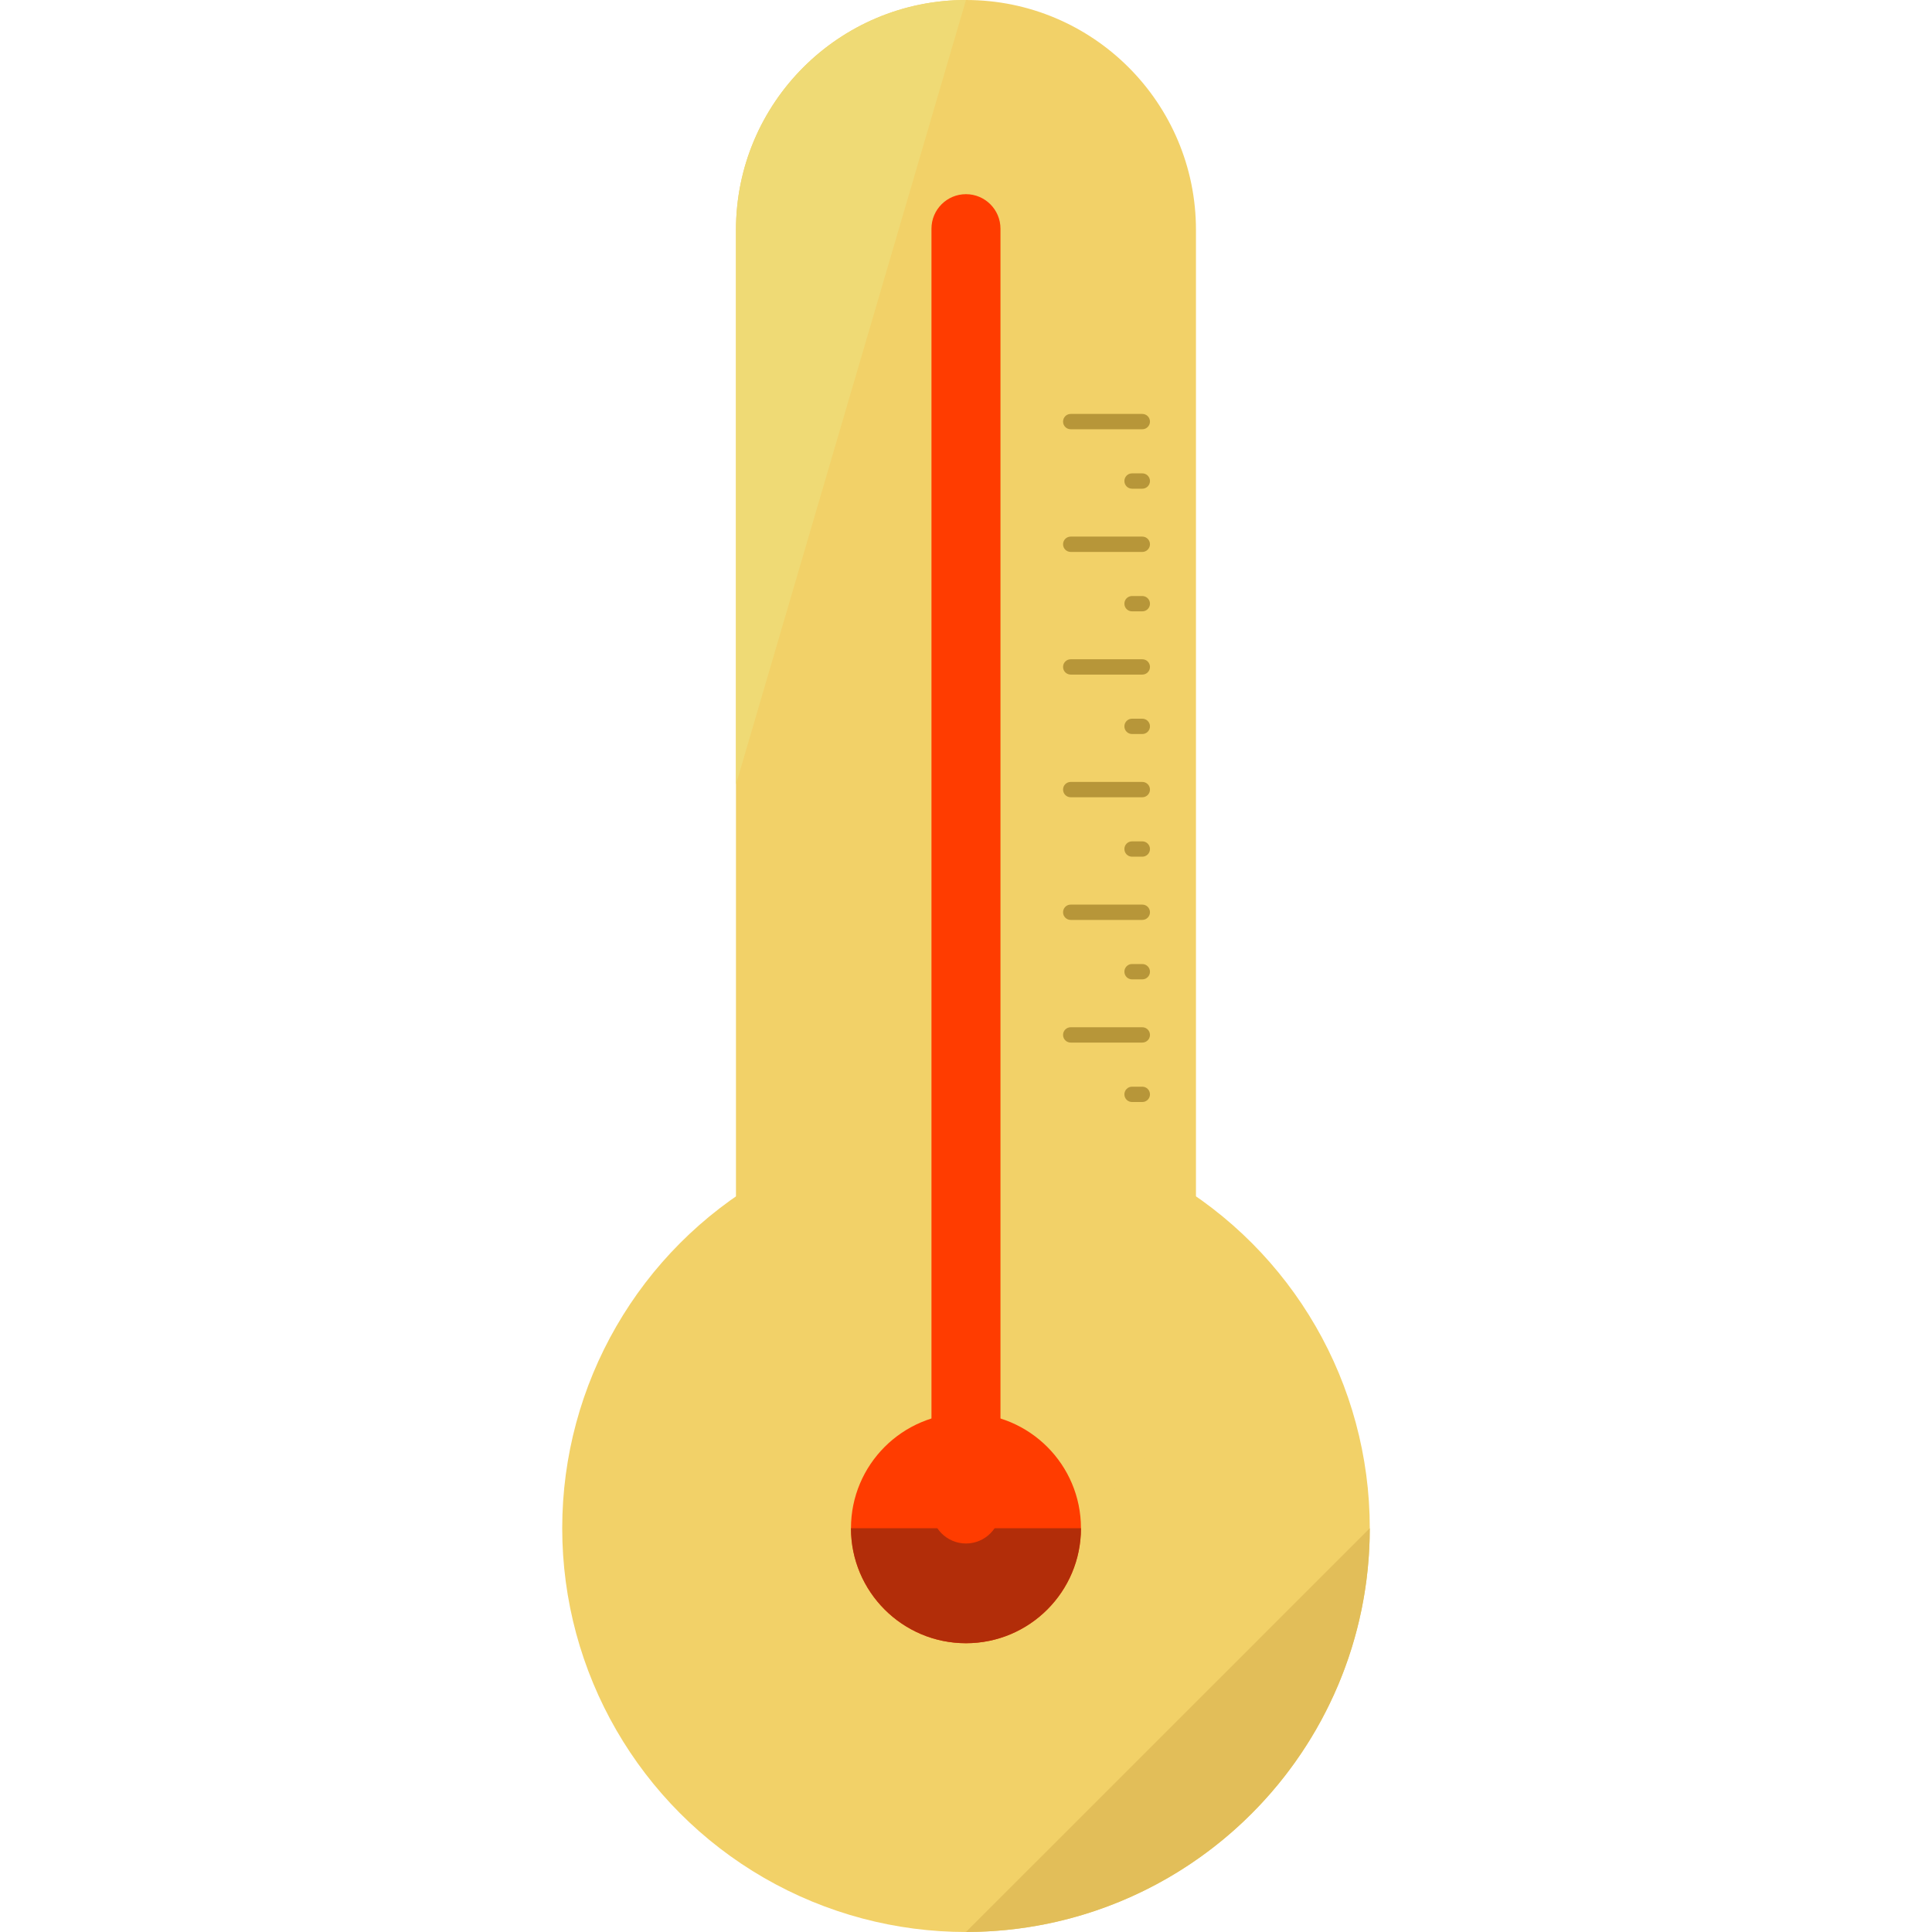 <?xml version="1.0" encoding="iso-8859-1"?>
<!-- Generator: Adobe Illustrator 19.0.0, SVG Export Plug-In . SVG Version: 6.00 Build 0)  -->
<svg version="1.1" id="Layer_1" xmlns="http://www.w3.org/2000/svg" xmlns:xlink="http://www.w3.org/1999/xlink" x="0px" y="0px"
	 viewBox="0 0 496.254 496.254" style="enable-background:new 0 0 496.254 496.254;" xml:space="preserve">
<circle style="fill:#F2D168;" cx="248.127" cy="392.539" r="103.715"/>
<path style="fill:#E2BE59;" d="M351.842,392.539c0,57.273-46.442,103.708-103.723,103.708"/>
<path style="fill:#F2D168;" d="M307.196,337.4c0,32.618-26.451,59.077-59.077,59.077l0,0c-32.626,0-59.077-26.459-59.077-59.077
	V59.077C189.042,26.443,215.493,0,248.119,0l0,0c32.626,0,59.077,26.443,59.077,59.077V337.4z"/>
<path style="fill:#EFDA75;" d="M189.042,201.507V59.077C189.042,26.443,215.493,0,248.119,0l0,0"/>
<circle style="fill:#FF3C00;" cx="248.119" cy="392.539" r="29.538"/>
<path style="fill:#B22D09;" d="M277.658,392.539c0,16.305-13.225,29.538-29.538,29.538s-29.538-13.233-29.538-29.538"/>
<path style="fill:#FF3C00;" d="M256.981,387.6c0,4.892-3.97,8.862-8.862,8.862l0,0c-4.892,0-8.862-3.97-8.862-8.862V58.738
	c0-4.892,3.97-8.862,8.862-8.862l0,0c4.892,0,8.862,3.97,8.862,8.862V387.6z"/>
<g>
	<path style="fill:#B79639;" d="M295.381,108.292c0,1.095-0.89,1.969-1.969,1.969h-18.385c-1.095,0-1.969-0.874-1.969-1.969l0,0
		c0-1.095,0.874-1.969,1.969-1.969h18.385C294.491,106.323,295.381,107.197,295.381,108.292L295.381,108.292z"/>
	<path style="fill:#B79639;" d="M295.381,123.557c0,1.095-0.89,1.969-1.969,1.969h-2.631c-1.095,0-1.969-0.874-1.969-1.969l0,0
		c0-1.095,0.874-1.969,1.969-1.969h2.631C294.491,121.588,295.381,122.463,295.381,123.557L295.381,123.557z"/>
	<path style="fill:#B79639;" d="M295.381,139.8c0,1.095-0.89,1.969-1.969,1.969h-18.385c-1.095,0-1.969-0.874-1.969-1.969l0,0
		c0-1.095,0.874-1.969,1.969-1.969h18.385C294.491,137.83,295.381,138.705,295.381,139.8L295.381,139.8z"/>
	<path style="fill:#B79639;" d="M295.381,155.065c0,1.095-0.89,1.969-1.969,1.969h-2.631c-1.095,0-1.969-0.874-1.969-1.969l0,0
		c0-1.095,0.874-1.969,1.969-1.969h2.631C294.491,153.096,295.381,153.97,295.381,155.065L295.381,155.065z"/>
	<path style="fill:#B79639;" d="M295.381,171.307c0,1.095-0.89,1.969-1.969,1.969h-18.385c-1.095,0-1.969-0.874-1.969-1.969l0,0
		c0-1.095,0.874-1.969,1.969-1.969h18.385C294.491,169.338,295.381,170.212,295.381,171.307L295.381,171.307z"/>
	<path style="fill:#B79639;" d="M295.381,186.573c0,1.095-0.89,1.969-1.969,1.969h-2.631c-1.095,0-1.969-0.874-1.969-1.969l0,0
		c0-1.095,0.874-1.969,1.969-1.969h2.631C294.491,184.604,295.381,185.478,295.381,186.573L295.381,186.573z"/>
	<path style="fill:#B79639;" d="M295.381,202.815c0,1.095-0.89,1.969-1.969,1.969h-18.385c-1.095,0-1.969-0.874-1.969-1.969l0,0
		c0-1.095,0.874-1.969,1.969-1.969h18.385C294.491,200.846,295.381,201.72,295.381,202.815L295.381,202.815z"/>
	<path style="fill:#B79639;" d="M295.381,218.081c0,1.095-0.89,1.969-1.969,1.969h-2.631c-1.095,0-1.969-0.874-1.969-1.969l0,0
		c0-1.095,0.874-1.969,1.969-1.969h2.631C294.491,216.111,295.381,216.986,295.381,218.081L295.381,218.081z"/>
	<path style="fill:#B79639;" d="M295.381,234.323c0,1.095-0.89,1.969-1.969,1.969h-18.385c-1.095,0-1.969-0.874-1.969-1.969l0,0
		c0-1.095,0.874-1.969,1.969-1.969h18.385C294.491,232.353,295.381,233.228,295.381,234.323L295.381,234.323z"/>
	<path style="fill:#B79639;" d="M295.381,249.588c0,1.095-0.89,1.969-1.969,1.969h-2.631c-1.095,0-1.969-0.874-1.969-1.969l0,0
		c0-1.095,0.874-1.969,1.969-1.969h2.631C294.491,247.619,295.381,248.493,295.381,249.588L295.381,249.588z"/>
	<path style="fill:#B79639;" d="M295.381,265.83c0,1.095-0.89,1.969-1.969,1.969h-18.385c-1.095,0-1.969-0.874-1.969-1.969l0,0
		c0-1.095,0.874-1.969,1.969-1.969h18.385C294.491,263.861,295.381,264.736,295.381,265.83L295.381,265.83z"/>
	<path style="fill:#B79639;" d="M295.381,281.096c0,1.095-0.89,1.969-1.969,1.969h-2.631c-1.095,0-1.969-0.874-1.969-1.969l0,0
		c0-1.095,0.874-1.969,1.969-1.969h2.631C294.491,279.127,295.381,280.001,295.381,281.096L295.381,281.096z"/>
</g>
<g>
</g>
<g>
</g>
<g>
</g>
<g>
</g>
<g>
</g>
<g>
</g>
<g>
</g>
<g>
</g>
<g>
</g>
<g>
</g>
<g>
</g>
<g>
</g>
<g>
</g>
<g>
</g>
<g>
</g>
</svg>
